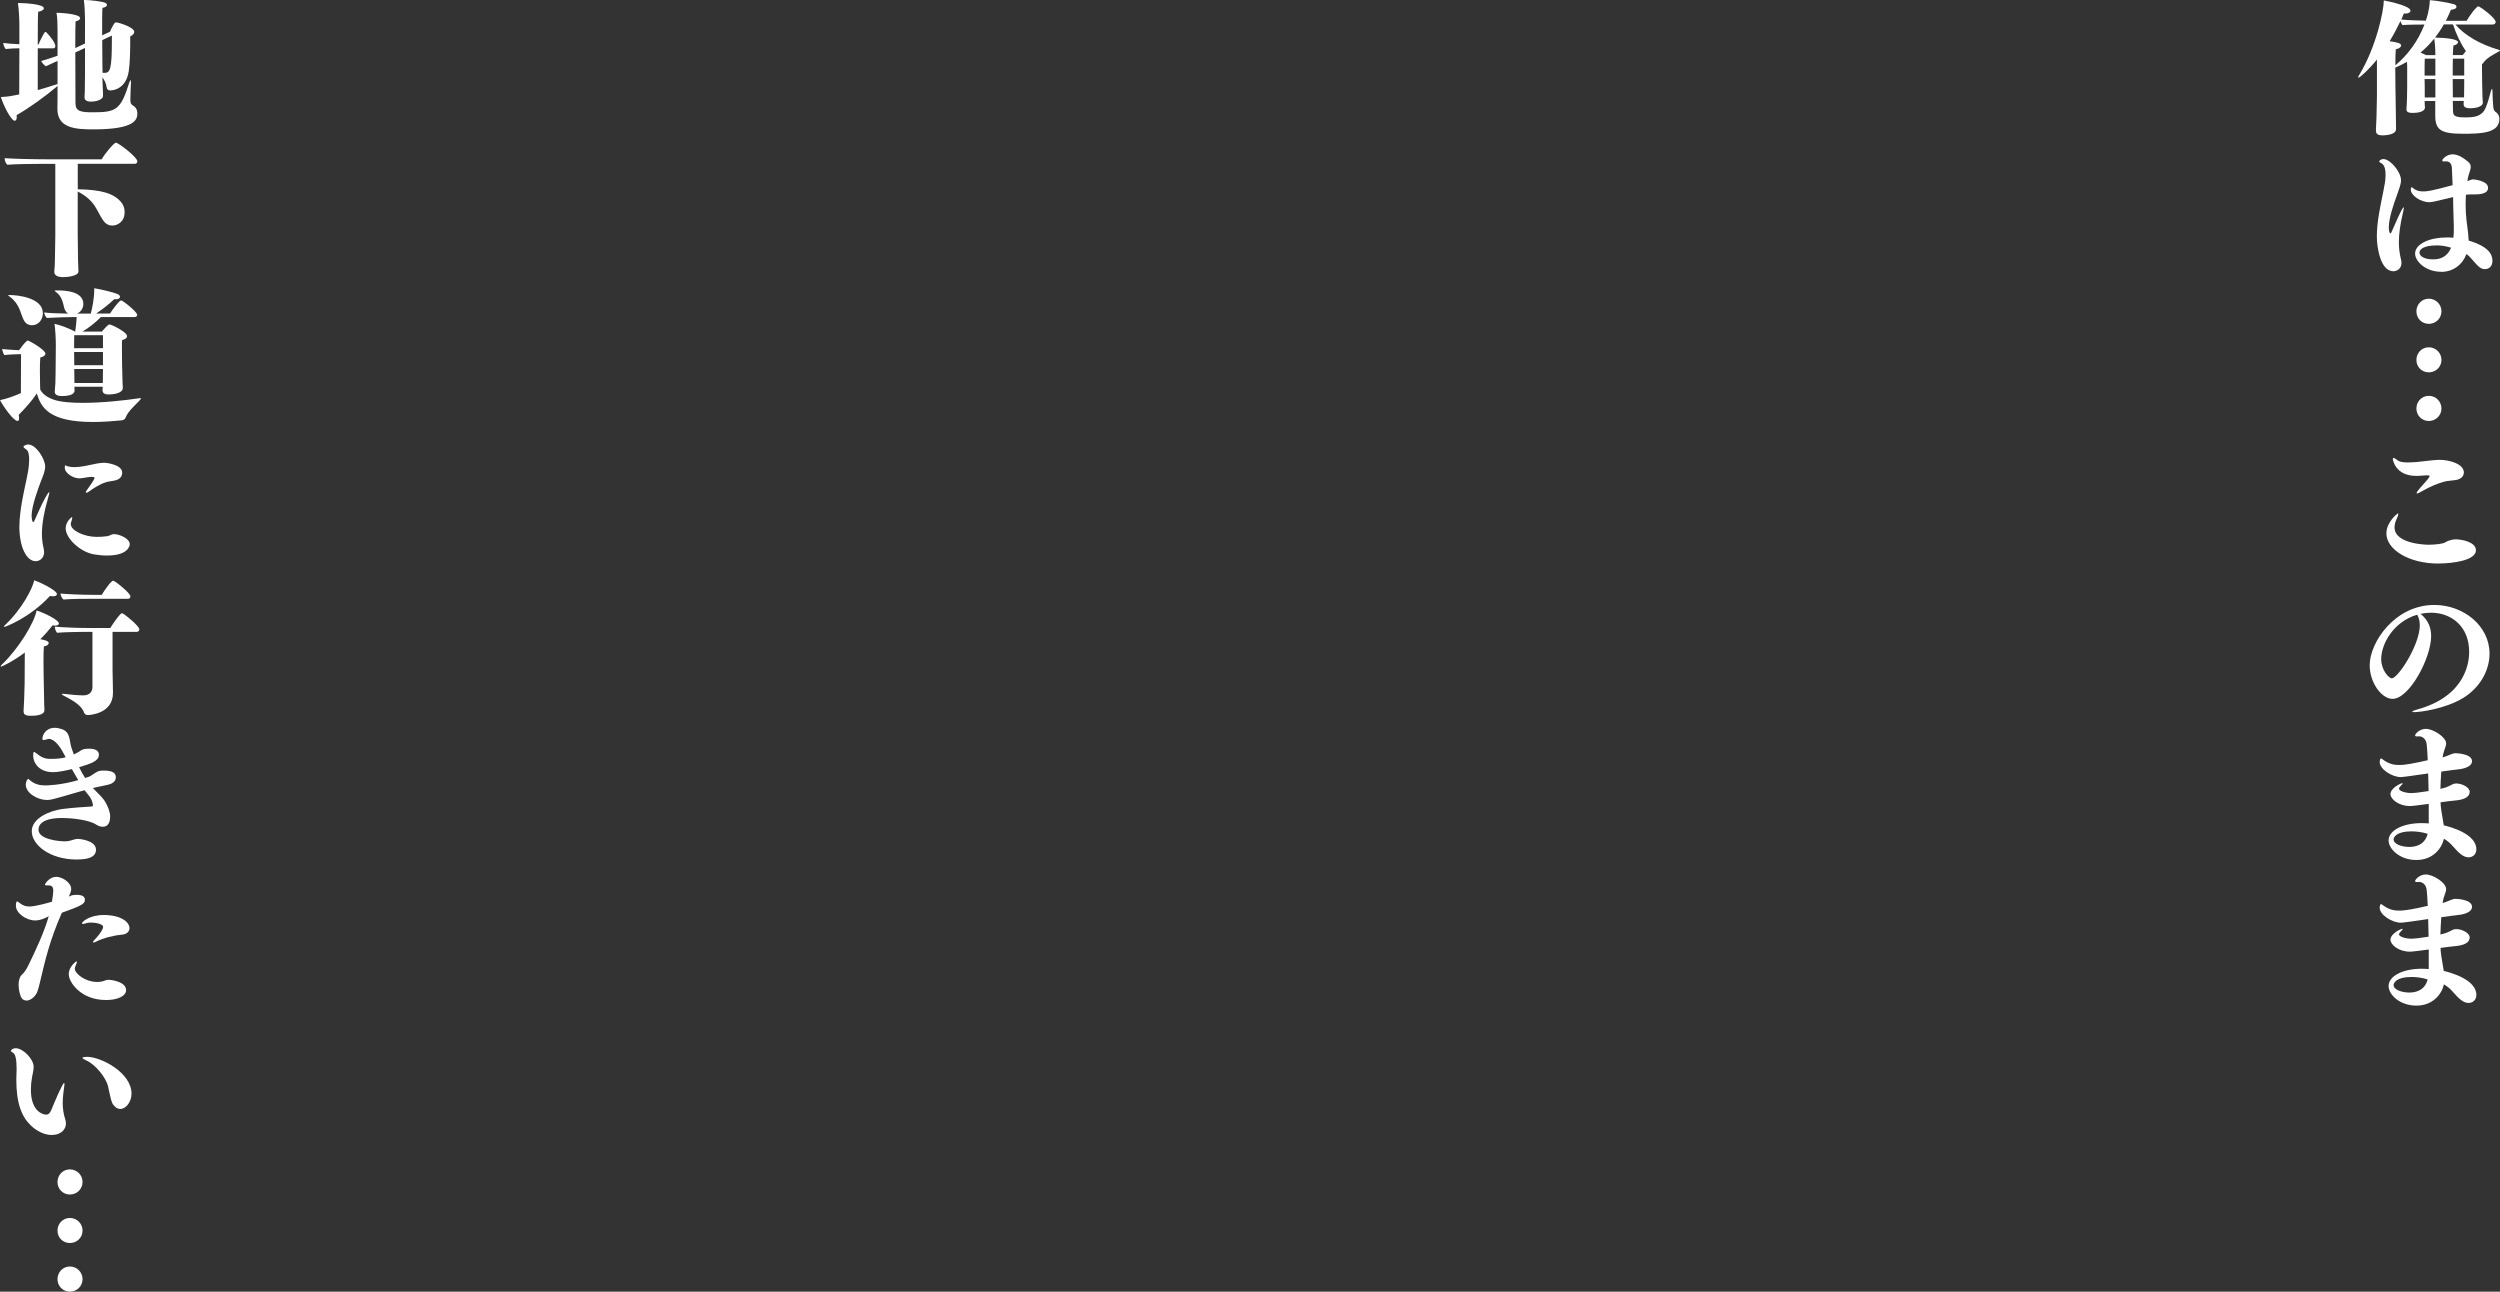 <?xml version="1.0" encoding="UTF-8"?>
<svg id="b" data-name="レイヤー 2" xmlns="http://www.w3.org/2000/svg" viewBox="0 0 480 248">
  <rect x="0" y="0" width="480" height="248" fill="#333333" stroke="none"/>
  <defs>
    <style>
      .d {
        fill: #fff;
      }
    </style>
  </defs>
  <g id="c" data-name="レイヤー 1">
    <g>
      <g>
        <path class="d" d="m473.01,20.02l.03-.64h-2.1c0,.98.03,1.62.03,1.62,0,1.06.03,1.54,2.29,1.54,1.79,0,3.19-.14,3.94-1.73.45-.98.75-2.21,1.03-3.24.08-.31.17-.47.22-.47.08,0,.11.14.11.5,0,.87.08,1.96.14,2.88.03.53.22.84.45,1.01.14.08.73.48.73,1.34,0,2.8-3.66,2.85-7.05,2.85-4.25,0-5.26-.81-5.26-3.49v-2.8h-2.04v.14c0,.2.03.87.06,1.06v.03c0,.95-1.68,1.06-2.35,1.06-.73,0-1.2-.14-1.2-.67v-.08c.11-1.12.14-3.83.14-4.33v-3.64c0-.22-.03-.67-.03-1.09-.73.42-1.48.78-2.26,1.12,0,2.54.06,5.37.06,5.37,0,.64.03,2.88.06,4.03,0,.22.03,2.12.03,2.4,0,1.12-2.15,1.2-2.6,1.2-.9,0-1.26-.28-1.26-.92v-.14c.03-.59.11-2.18.11-2.54.03-.81.08-3.36.08-4.03v-6.93c-1.37,1.73-3.24,3.49-3.55,3.49-.03,0-.06-.03-.06-.08s.08-.22.2-.42c3.3-5.45,4.73-12.39,4.73-14.34,1.48.28,5.12,1.12,5.12,1.96,0,.31-.36.56-.92.56-.11,0-.22,0-.34-.03-.17.39-.31.78-.5,1.18,1.01.11,3.08.2,4.7.22.17-.45.7-1.99.78-3.94,1.31.08,3.77.53,4.61.78.34.08.5.31.5.5,0,.25-.31.53-1.06.56-.31.75-.64,1.45-.98,2.12h4c.42-.78,1.84-2.77,2.24-2.77.31,0,3.33,2.24,3.33,2.99,0,.28-.25.5-.56.5h-7.16c1.68,2.01,4.7,3.8,8.28,4.84.2.06.28.08.28.14s-.08.11-.28.22c-1.29.73-2.32,1.23-3.02,2.27-.03.06-.11.08-.17.11v.84c0,1.23.03,2.68.03,2.68,0,.34.06,2.38.06,2.66,0,.31.06,1.12.08,1.2,0,.95-1.76,1.12-2.46,1.12-.75,0-1.23-.22-1.23-.73v-.03Zm-11.74-15.21c-.11-.11-.28-.45-.39-.75-.59,1.23-1.29,2.57-2.07,3.86,1.2.17,2.21.34,2.21.81,0,.31-.42.62-1.03.73-.06.67-.08,1.82-.08,3.08,2.35-1.96,4.33-4.59,5.59-7.83-1.48,0-3.55.03-4.22.11Zm6.32,5.79c0-1.23-.08-2.29-.22-3.19-.81,1.01-1.68,1.9-2.63,2.68.39.17.78.34,1.09.5h1.76Zm0,.67h-2.04c-.03.64-.03,2.01-.03,3.24h2.07v-3.24Zm0,3.91h-2.07c0,.87.03,1.54.03,1.54v1.99h2.04v-3.52Zm5.23-4.59c.17-.22.39-.5.64-.78-1.06-1.48-1.87-3.3-2.49-5.12h-1.76c-.5.92-1.09,1.76-1.68,2.52,2.4.06,4.42.34,4.42.89,0,.25-.31.53-.89.64-.06.36-.08,1.01-.11,1.84h1.87Zm.31.67h-2.18c-.03.98-.03,2.1-.03,3.24h2.21v-3.24Zm-.03,7.44c0-.67.03-2.12.03-2.54v-.98h-2.21c0,1.26.03,2.52.03,3.52h2.15Z"/>
        <path class="d" d="m456.35,45.41c0-.78.06-1.48.11-2.15.34-3.08,1.06-5.84,1.43-8.08.08-.45.14-1.03.14-1.62,0-.92-.17-1.85-.75-2.18-.28-.17-.48-.25-.48-.39,0-.06.25-.45.81-.45,1.34,0,3.38,2.49,3.38,4.05,0,.81-.34,1.62-.75,2.8-.62,1.68-1.59,4.47-1.59,6.26,0,.53.11,1.17.31,1.17.06,0,.14-.11.22-.28,1.93-4.45,2.18-4.73,2.32-4.73.03,0,.03.03.03.11,0,.22-.11.73-.22,1.17-.47,2.04-.73,3.83-.73,5.42,0,1.12.14,2.15.36,3.08.08.31.14.62.14.9,0,1.23-1.03,1.59-1.57,1.59-2.43,0-3.16-4.5-3.16-6.68Zm12.33,6.77c-2.96,0-4.98-2.01-4.98-3.49,0-1.93,2.94-3.1,6.01-3.1.45,0,.89,0,1.34.06.08-.56.08-1.12.08-1.68s0-1.09-.03-1.57c-.06-1.23-.06-2.85-.11-4.56-3.8.92-4.08.98-4.56.98-1.73,0-3.55-1.34-3.55-2.38,0-.48.14-.5.17-.5.08,0,.17.11.31.22.53.42,1.09.59,1.84.59s1.26,0,5.7-1.2c-.03-1.17-.08-2.35-.14-3.35-.06-.92-.59-1.23-1.12-1.23-.08,0-.14.03-.22.03h-.17c-.17,0-.34-.03-.34-.17,0-.36.95-1.2,1.98-1.2s2.01.62,2.96,1.4c.39.31.53.64.53,1.01,0,.64-.42,1.37-.56,2.21-.03.17-.06.36-.08.53.45-.17.81-.34,1.09-.34.17,0,2.88.25,2.88,1.62,0,.5-.28,1.26-2.43,1.26h-.2c-.56,0-1.09,0-1.62.06-.03.64-.06,1.29-.06,1.93,0,1.01.06,2.04.17,2.99.11.92.34,2.43.39,3.58,0,.11.03.2.03.31,3.75,1.12,4.56,2.6,4.56,3.89,0,1.03-.64,1.59-1.43,1.59s-1.2-.36-2.57-1.96c-.31-.36-.61-.67-.98-.95-.81,2.1-2.57,3.44-4.92,3.44Zm-.9-5.06c-2.24,0-3.24.67-3.24,1.37,0,.53.62,1.31,2.66,1.31,1.37,0,2.71-.53,3.41-2.24-.95-.31-1.96-.45-2.82-.45Z"/>
        <path class="d" d="m466.33,62.18c-1.34,0-2.38-1.06-2.38-2.4s1.03-2.43,2.38-2.43,2.43,1.09,2.43,2.43-1.09,2.4-2.43,2.4Zm0,9.31c-1.34,0-2.38-1.03-2.38-2.38s1.03-2.43,2.38-2.43,2.43,1.09,2.43,2.43-1.09,2.38-2.43,2.38Zm0,9.34c-1.34,0-2.38-1.06-2.38-2.4s1.03-2.43,2.38-2.43,2.43,1.09,2.43,2.43-1.09,2.4-2.43,2.4Z"/>
        <path class="d" d="m468.17,108.2c-5.68,0-9.98-2.68-9.98-5.79,0-2.15,2.07-3.83,2.21-3.83.06,0,.08.03.08.11,0,.17-.11.48-.34.98-.28.62-.39,1.12-.39,1.59,0,3.24,6.26,3.33,6.49,3.33,1.26,0,2.82-.17,3.22-.45.31-.22,1.29-.59,1.98-.59,1.2,0,3.94.5,3.94,2.1,0,1.93-4.36,2.54-7.21,2.54Zm-3.44-16.86c-.25.03-.53.03-.81.03-4.05,0-4.5-3.13-4.5-3.24s.03-.2.14-.2c.14,0,.42.17.87.5.34.28,1.09.36,1.87.36.61,0,1.23-.06,1.68-.08.87-.08,1.93-.22,2.82-.31.56-.06,1.06-.11,1.59-.11,1.99,0,4.67.81,4.67,2.43,0,.62-.42,1.17-1.31,1.4-.76.17-1.76.14-2.57.39-1.26.36-2.57.89-4.08,1.76-.53.31-.9.48-1.03.48-.06,0-.08-.03-.08-.08,0-.14.22-.48.67-.98,1.51-1.68,1.82-2.07,1.82-2.29,0-.11-.14-.14-.48-.14h-.17l-1.09.08Z"/>
        <path class="d" d="m466.78,122.13c0,4.22-4.19,12.05-7.41,12.05-2.15,0-4.39-3.16-4.39-6.46,0-4.39,4.84-11.57,12.41-11.57,5.59,0,10.6,4,10.6,9.34,0,3.24-1.82,6.51-5.03,8.5-3.47,2.12-8.28,2.74-9.42,2.74-.28,0-.39-.03-.39-.08,0-.11.47-.31.92-.42,9.67-2.63,10.01-9.56,10.01-11.04,0-5.03-3.52-7.55-7.33-7.55-.67,0-1.34.08-2.01.22,1.48,1.2,2.04,2.63,2.04,4.28Zm-9.59,4.42c0,2.12,1.48,3.69,2.04,3.69,1.17,0,5.37-6.4,5.37-10.18,0-.78-.17-1.48-.5-2.04-4.56,1.34-6.91,5.62-6.91,8.53Z"/>
        <path class="d" d="m466.33,154.34c-1.62.22-3.13.42-3.61.42-2.24,0-3.75-1.37-3.75-2.29,0-1.18,2.01-2.1,2.26-2.1.06,0,.08.03.08.06,0,.06-.08.2-.28.36-.25.25-.42.45-.42.64,0,.45,1.26.84,2.35.84.59,0,1.84-.14,3.33-.39-.03-1.09-.06-2.24-.08-3.38-3.05.45-4.89.7-5.26.7-1.68,0-4.05-1.51-4.05-2.88,0-.39.14-.7.25-.7.06,0,.14.06.22.11,1.2.92,2.18,1.15,3.22,1.15,1.34,0,2.99-.34,5.54-.92-.06-1.17-.11-2.24-.2-3.02-.11-1.06-.81-1.57-1.48-1.57h-.11c-.08,0-.17.03-.25.03-.22,0-.39-.06-.39-.2,0-.28.84-1.26,2.07-1.26,1.37,0,3.89,1.57,3.89,2.8,0,.64-.47,1.34-.62,2.35l-.06.34c1.17-.34,1.84-.81,2.46-.81,0,0,3.19.03,3.19,1.54,0,.56-.53,1.37-2.88,1.59-.42.03-1.59.2-3.02.39-.08,1.06-.14,2.24-.17,3.33l.2-.06c1.51-.31,2.01-.89,2.54-.95.08,0,.2-.03.28-.03,1.26,0,2.6.81,2.6,1.59,0,1.06-1.17,1.54-2.8,1.68-.75.06-1.73.2-2.8.34.03.31.03.59.06.84.11,1.09.39,2.29.56,3.58,1.31.31,6.26,1.65,6.26,4.61,0,.98-.7,1.54-1.51,1.54-1.03,0-1.93-.92-2.99-2.12-.53-.62-1.06-1.06-1.73-1.45-.36,1.71-1.99,4.08-5.28,4.08s-5.34-2.18-5.34-3.75c0-1.9,2.66-3.33,6.37-3.33.45,0,.9.03,1.34.06v-3.75Zm-3.35,5.28c-2.91,0-3.41,1.17-3.41,1.54,0,.95,1.65,1.45,3.02,1.45,1.03,0,2.96-.28,3.52-2.52-1.09-.34-2.18-.47-3.13-.47Z"/>
        <path class="d" d="m466.33,182.3c-1.62.22-3.13.42-3.61.42-2.24,0-3.75-1.37-3.75-2.29,0-1.18,2.01-2.1,2.26-2.1.06,0,.08.03.08.06,0,.06-.08.2-.28.36-.25.25-.42.45-.42.64,0,.45,1.26.84,2.35.84.59,0,1.84-.14,3.33-.39-.03-1.09-.06-2.24-.08-3.38-3.05.45-4.89.7-5.26.7-1.68,0-4.05-1.51-4.05-2.88,0-.39.14-.7.25-.7.06,0,.14.06.22.11,1.2.92,2.18,1.15,3.22,1.15,1.34,0,2.99-.34,5.54-.92-.06-1.17-.11-2.24-.2-3.02-.11-1.06-.81-1.57-1.48-1.57h-.11c-.08,0-.17.03-.25.03-.22,0-.39-.06-.39-.2,0-.28.84-1.26,2.07-1.26,1.37,0,3.89,1.57,3.89,2.8,0,.64-.47,1.34-.62,2.35l-.06.34c1.17-.34,1.84-.81,2.46-.81,0,0,3.19.03,3.19,1.54,0,.56-.53,1.37-2.88,1.59-.42.03-1.59.2-3.02.39-.08,1.06-.14,2.24-.17,3.33l.2-.06c1.51-.31,2.01-.89,2.54-.95.08,0,.2-.03.28-.03,1.26,0,2.6.81,2.6,1.59,0,1.06-1.17,1.54-2.8,1.68-.75.06-1.73.2-2.8.34.03.31.03.59.06.84.11,1.09.39,2.29.56,3.58,1.31.31,6.26,1.65,6.26,4.61,0,.98-.7,1.54-1.51,1.54-1.03,0-1.93-.92-2.99-2.12-.53-.62-1.06-1.06-1.73-1.45-.36,1.71-1.99,4.08-5.28,4.08s-5.34-2.18-5.34-3.75c0-1.9,2.66-3.33,6.37-3.33.45,0,.9.03,1.34.06v-3.75Zm-3.35,5.28c-2.91,0-3.41,1.17-3.41,1.54,0,.95,1.65,1.45,3.02,1.45,1.03,0,2.96-.28,3.52-2.52-1.09-.34-2.18-.47-3.13-.47Z"/>
      </g>
      <g>
        <path class="d" d="m16.33,9.2l-1.87.87c0,4.47.03,9.73.03,9.73,0,1.62,1.06,1.76,3.38,1.76,4.45,0,5.31-.47,6.96-5.73.11-.28.2-.45.25-.45.03,0,.06.11.06.31v.17c-.03.84-.11,2.24-.11,3.16v.31c0,.53.2.75.56.98.25.14.78.53.78,1.45,0,1.23-.47,3.08-8.42,3.08-3.41,0-6.93-.2-6.93-3.94v-.11c.03-.92.03-2.52.03-4.31l-.17.17c-2.26,1.9-5.26,4.08-7.69,5.45.03.14.03.25.03.36,0,.47-.17.73-.39.73-.67,0-2.12-2.82-2.66-4.56,1.71-.11,1.73-.14,3.52-.5l.03-8.86c-.87,0-1.87.06-2.63.14-.22-.22-.45-.84-.47-1.17.75.11,1.96.22,3.1.25v-3.83c0-1.03-.11-3.08-.28-4.08.81,0,4.98.14,4.98,1.01,0,.28-.36.53-1.09.67-.06.67-.08,3.3-.08,6.26h.17c.11-.42.81-1.79,1.17-2.32.03-.03.08-.08.17-.08.03,0,.08.03.11.06.53.5,1.76,1.99,1.76,2.68,0,.28-.2.42-.42.42h-2.96v8.02c1.2-.34,2.35-.7,3.38-1.03.17-.06.31-.11.42-.11v-4.47c-.81.39-1.59.75-2.24,1.03-.31-.2-.81-.7-.89-1.01,1.09-.31,2.12-.64,3.13-1.01v-4.78c0-1.29-.03-2.52-.2-3.47.39,0,4.53.17,4.53,1.03,0,.28-.36.56-.87.61-.03.64-.06,2.68-.06,5.14l1.87-.87V3.64c0-.98-.08-2.68-.22-3.64h.14c1.09,0,2.91.25,3.63.42.42.08.67.31.67.53s-.25.45-.87.56c-.06.47-.06,2.85-.06,5.28l1.51-.7c.14-.42.59-1.26.89-1.68.06-.08.28-.11.36-.11.73.11,3.41.98,3.41,1.82,0,.31-.28.64-.78.87v1.03c0,1.99-.06,4.17-.28,5.65-.53,3.55-3.19,3.69-3.52,3.69-.28,0-.62-.08-.7-.5-.11-.78-.39-1.43-.84-2.01.03.73.06,1.43.06,1.84.03.2.06,1.48.06,1.73,0,.64-1.15,1.09-2.29,1.09-.87,0-1.26-.28-1.26-.84v-.11c.06-.53.06-1.62.06-1.96.03-.73.03-3.55.03-4.17v-3.24Zm3.3-1.51c0,2.46.03,4.7.03,4.7,0,.25.03.87.03,1.57.11.03.22.03.31.03h.08c1.06,0,1.4-.67,1.4-6.26v-.9l-1.85.87Z"/>
        <path class="d" d="m15.07,52.09c0,.98-2.38,1.12-2.99,1.12-1.09,0-1.65-.39-1.65-.98v-.11c.06-.56.11-1.68.11-2.01.03-.75.08-3.97.08-4.92v-13.73h-2.12c-1.37,0-5.65.03-7.1.17-.25-.22-.5-.75-.5-1.15v-.11c1.15.11,5.62.22,8.22.22h10.4c.59-1.06,2.35-3.19,2.74-3.19.47,0,4.11,2.77,4.11,3.58,0,.22-.14.47-.45.47h-10.99v4.89c4.44.08,7.05.75,8.47,2.66.36.5.53,1.12.53,1.71,0,1.98-1.48,2.6-2.38,2.6-.62,0-1.23-.28-1.71-.95-1.26-1.73-1.45-3.83-4.92-5.59v8.02c0,1.2.03,4.05.06,5.12,0,.45.06,1.62.08,2.15v.03Z"/>
        <path class="d" d="m4.03,68h-.34c-.39,0-1.93.06-2.85.17-.2-.22-.39-.84-.42-1.15.73.08,2.6.2,3.24.22.36-.5,1.06-1.45,1.51-1.79.06-.06.11-.06.17-.06.25,0,3.38,1.76,3.38,2.52,0,.34-.39.59-.98.73-.06.47-.08,1.51-.08,2.57,0,1.68.06,3.52.06,3.52,0,.17.64,1.34,2.52,1.98,1.34.48,3.38.64,5.62.64,3.86,0,8.3-.5,10.74-.87.17-.03.28-.03.36-.03s.11,0,.11.06-.11.2-.31.42c-.78.84-2.21,2.07-2.63,3.22-.17.42-.5.53-.78.56-1.45.14-3.44.31-5.51.31-8.42,0-9.98-2.77-10.76-5.48-1.15,1.68-2.18,2.77-3.49,4.11.06.25.08.47.08.64,0,.36-.11.53-.31.53-.78,0-2.77-2.85-3.35-4,1.31-.25,2.8-.81,4-1.34l.03-7.49Zm.56-6.49c-.67-1.26-.75-3.08-2.66-4.5-.25-.17-.36-.28-.36-.31s.06-.06.17-.06c1.71,0,6.49.53,6.49,3.49,0,1.2-.81,2.32-2.1,2.32-.59,0-1.17-.25-1.54-.95Zm18.98,13c0,1.01-1.87,1.23-2.66,1.23-.92,0-1.23-.31-1.23-.84v-.06c.03-.06.03-.34.03-.59h-5.42c0,.31,0,.62.03.7,0,1.01-1.65,1.09-2.43,1.09-.89,0-1.37-.28-1.37-.78v-.08c0-.28.08-1.17.11-1.54.03-.61.06-3.22.06-3.75l.03-3.69c0-1.23-.11-3.02-.25-4.03,1.31.31,2.8.89,3.97,1.51.14-.84.25-2.04.28-2.8h-.84c-.92,0-3.61.08-4.87.17-.28-.22-.5-.73-.53-1.06,1.03.14,2.94.2,4.61.22-.34-.2-.64-.59-.78-1.17-.2-.87-.45-2.15-1.48-2.91-.22-.17-.34-.25-.34-.31s.17-.06.53-.06c1.51,0,4.98.17,4.98,2.6,0,.73-.39,1.45-1.09,1.79-.03.03-.06.03-.11.06h2.63c.25-.98.67-2.77.67-4.87,1.34.22,3.69.78,4.47,1.12.34.14.47.36.47.53,0,.25-.28.47-.78.47-.08,0-.2,0-.31-.03-1.03.98-2.24,1.93-3.49,2.77h2.66c.34-.56,1.76-2.52,2.12-2.52s3.1,2.21,3.1,2.77c0,.22-.17.42-.5.42h-6.46c-1.03,1.03-2.32,2.07-3.55,2.8h3.72c.92-1.06,1.23-1.37,1.51-1.37.31,0,3.33,1.43,3.33,2.24,0,.31-.25.59-.95.75-.03.45-.03,1.12-.03,1.82,0,1.43.03,2.94.03,2.94,0,.36.08,2.94.08,3.22,0,.34.06,1.12.06,1.2v.03Zm-3.8-10.15h-5.51c-.03.5-.03,1.48-.03,2.49h5.54v-2.49Zm0,3.22h-5.54c0,1.06.03,2.07.03,2.54h5.51v-2.54Zm-5.51,3.27c0,.78.03,2.32.03,2.68h5.45c0-.56.03-1.96.03-2.68h-5.51Z"/>
        <path class="d" d="m3.72,101.13c0-.9.08-1.76.17-2.54.36-3.19,1.15-5.98,1.54-8.3.08-.56.17-1.31.17-2.01,0-.84-.11-1.65-.5-1.93-.34-.25-.59-.42-.59-.56,0-.22.53-.45.92-.45,1.48,0,3.24,2.77,3.24,4.22,0,.89-.39,1.76-.87,2.99-.36.95-1.73,4.59-1.73,6.43,0,.39.08,1.26.31,1.26.08,0,.17-.11.25-.31,2.38-5.45,2.8-5.45,2.82-5.45s.03,0,.03.06c0,.17-.11.59-.28,1.18-.75,2.6-1.15,4.84-1.15,6.77,0,.98.11,1.9.31,2.71.06.31.11.59.11.87,0,.9-.7,1.68-1.62,1.68-1.79,0-3.13-2.8-3.13-6.6Zm14.43-9.34c0-.11-.08-.2-.2-.2s-.22-.03-.34-.03c-.47,0-1.01.11-1.57.2-.31.06-.59.08-.87.08-1.06,0-2.74-.95-2.74-2.07,0-.36.06-.42.11-.42.11,0,.25.14.53.2.36.08.78.14,1.2.14,1.26,0,2.66-.34,3.69-.56.89-.2,1.57-.28,2.12-.28.31,0,3.38.34,3.38,1.9,0,.56-.25,1.29-1.57,1.54-.59.11-1.12.14-1.73.36-1.17.39-2.57,1.34-2.85,1.57-.31.25-.61.39-.75.39-.06,0-.08-.03-.08-.08,0-.11.11-.36.42-.75,0,0,1.23-1.65,1.23-1.99Zm2.43,14.87c-.87,0-1.73-.08-2.52-.22-2.68-.45-5.45-3.08-5.45-5.01,0-1.26,1.12-2.15,1.2-2.15.06,0,.06.03.06.14,0,.14-.06.39-.17.7-.06.14-.11.31-.11.5,0,1.26,2.57,2.43,4.89,2.46.7,0,1.43-.03,2.18-.14.36-.06.75-.39,1.23-.39,1.03,0,3.02.84,3.02,1.93,0,.39-.39,2.18-4.33,2.18Z"/>
        <path class="d" d="m4.75,125.29c-2.24,1.71-4.42,2.71-4.56,2.71-.03,0-.06-.03-.06-.06,0-.08.08-.2.25-.36,3.22-3.08,6.21-8,6.65-10.37,1.54.48,4.28,1.85,4.28,2.49,0,.25-.28.42-.73.42-.14,0-.31-.03-.47-.06-.7.89-1.48,1.79-2.38,2.66.87.17,1.62.34,1.62.75,0,.28-.34.56-.92.64-.06.5-.08,1.68-.08,2.91,0,1.99.06,4.17.06,4.17,0,.64.03,2.15.06,3.33,0,.22.03,1.48.06,1.76v.06c0,1.03-1.79,1.09-2.66,1.09-.95,0-1.34-.25-1.34-.84v-.17c.03-.28.2-3.97.2-5.23l.03-5.9Zm-3.91-4.92c-.06,0-.08,0-.08-.06s.08-.17.25-.34c3.22-3.02,5.31-7.13,5.56-8.56.87.28,4.36,1.9,4.36,2.66,0,.25-.28.42-.73.42-.17,0-.36-.03-.59-.08-4,4.31-8.64,5.96-8.78,5.96Zm16.91.95h-1.82s-3.47.03-4.98.17c-.22-.25-.42-.78-.42-1.17,1.17.11,4.03.25,6.04.25h4.61c.31-.53,1.4-2.15,2.07-2.77.06-.03.11-.06.14-.06.08,0,.14.03.2.06,1.09.67,3.16,2.52,3.16,3.02,0,.22-.14.5-.5.5h-4.64v7.35c0,.98.06,2.96.08,4.17v.2c0,3.94-4.33,4.25-4.84,4.25-.34,0-.59-.17-.7-.45-.39-1.2-1.76-2.18-3.83-3.22-.31-.14-.45-.28-.45-.34s.06-.08.2-.08c.08,0,.2,0,.34.03,1.26.17,2.74.28,3.61.28,1.06,0,1.73-.62,1.73-1.59v-10.6Zm-.31-6.35c-.73,0-3.83,0-5.26.14-.31-.28-.56-.75-.56-1.15,1.17.11,3.83.25,6.46.25h1.45c.56-.92,1.79-2.71,2.21-2.71.31,0,3.3,2.35,3.3,3.02,0,.22-.14.45-.48.45h-7.13Z"/>
        <path class="d" d="m12.36,144.94c-1.09-2.21-2.21-3.08-2.99-3.08-.08,0-.2.03-.28.06-.31.11-.56.17-.7.17-.17,0-.25-.08-.25-.25,0-.67.62-2.1,2.38-2.1.39,0,.84.08,1.34.25,1.71.59,1.4,2.18,1.87,3.61.14.42.28.84.45,1.26.92-.47,1.12-.59,1.31-.75.34-.28.98-.36,1.57-.36,1.15,0,1.93.31,1.93,1.17,0,1.2-1.54,1.71-3.8,2.38.36.76.75,1.43,1.15,2.07.22-.08.81-.22,1.06-.39.36-.22,1.15-.84,1.65-.95.22-.06.53-.08.87-.08,1.84,0,2.32.56,2.32,1.29,0,.64-.48,1.23-1.59,1.45-.95.2-1.87.39-2.82.61,1.12,1.2,1.96,1.82,2.54,2.96.34.61.78,1.65.78,2.49,0,1.51-.67,1.99-1.43,1.99-.42,0-.87-.17-1.26-.42-1.37-.89-4.53-1.26-6.54-1.26-4.05,0-4.53,1.48-4.53,2.24,0,1.93,4.14,2.24,5.03,2.24.53,0,.84-.06,1.2-.17.45-.11.87-.31,1.34-.31.06,0,3.47.22,3.47,2.07,0,.75-.34,1.9-3.69,1.9-5.23,0-8.64-2.85-8.64-5.42s3.55-3.97,5.87-4.28c2.07-.25,3.64-.36,5.48-.47.25-.03.39,0,.39-.25,0-.06,0-.14-.03-.25-.25-1.26-.87-1.68-1.57-2.63-.36.08-.7.17-1.03.28-5.28,1.54-5.48,1.59-6.18,1.59-1.79,0-4.08-1.29-4.08-2.96,0-.61.34-1.09.45-1.09.08,0,.17.08.31.22.98.89,2.1,1.03,2.94,1.03.28,0,2.85,0,6.38-1.01-.42-.67-.81-1.4-1.23-2.12-1.17.28-2.6.59-3.63.59-2.49,0-3.8-1.59-3.8-3.22,0-.25.03-.67.17-.67.06,0,.14.03.22.11,1.2.95,1.79,1.23,2.99,1.23,1.09,0,2.04-.08,2.85-.31l-.22-.45Z"/>
        <path class="d" d="m8.81,176.2c-.78.36-1.45.53-2.04.53-1.71,0-3.72-1.37-3.72-2.85,0-.06,0-.81.25-.81.08,0,.2.08.34.2.62.53,1.2.78,2.01.78,1.09,0,3.47-.67,4.33-.92.17-1.09.25-1.76.25-2.12,0-.5-.14-1.01-.81-1.01h-.42c-.28,0-.36-.03-.36-.14,0-.22.87-1.51,2.15-1.51,1.17,0,2.88,1.12,2.88,2.32,0,.45-.2.92-.45,1.48.45-.22.7-.34,1.54-.34,1.51,0,1.54.7,1.54.98,0,.84-.98,1.2-4.42,2.46-2.29,5.17-3.19,9-4.25,13.53-.08.39-.31,1.2-.42,1.51-.36,1.06-1.37,1.82-2.1,1.82-.28,0-.67-.14-.87-.36-.36-.45-.67-1.59-.67-2.66,0-.75.17-1.48.56-1.87.62-.59.92-1.06,1.37-1.99,1.4-2.85,2.96-6.21,3.86-9.31-.25.11-.45.22-.56.28Zm11.49,15.8c-4.73,0-7.1-3.38-7.1-4.95,0-1.48,1.43-2.49,1.51-2.49.03,0,.06.06.06.11,0,.11-.06.31-.2.62-.08.25-.2.45-.2.7,0,.95,1.99,2.55,4.33,2.55.42,0,.84-.06,1.23-.2.36-.11.5-.22.84-.22.59,0,3.44.34,3.44,1.99,0,1.12-1.59,1.9-3.91,1.9Zm3.13-12.55c-1.51.14-3.55.59-5.09,1.4-.08.03-.28.11-.42.11-.06,0-.08-.03-.08-.06,0-.08.06-.2.25-.39,1.68-1.76,1.71-2.46,1.71-2.57,0-.5-1.4-.81-2.29-.81-.47,0-.89.08-1.31.22-.11.03-.2.06-.28.06-.11,0-.17-.06-.17-.14,0-.31,1.45-1.59,4.19-1.59,3.24,0,4.92,1.34,4.92,2.52,0,.62-.45,1.15-1.43,1.26Z"/>
        <path class="d" d="m9.98,217.92c-1.71,0-3.16-.98-4.05-1.82-1.73-1.65-2.8-4.17-2.8-8.83,0-.34.03-.67.03-1.03s.03-.7.03-1.01c0-1.96-.25-2.88-.73-3.13-.22-.11-.36-.22-.36-.34,0-.17.34-.5.92-.5,1.4,0,3.44,2.07,3.44,3.58,0,.53-.14,1.12-.31,1.99-.14.75-.22,1.59-.22,2.4,0,4.17,2.32,4.78,2.91,4.78.48,0,.78-.31,1.06-1.01.56-1.4,2.12-5.06,2.4-5.06.06,0,.08.06.08.22,0,.11-.03.28-.06.5-.14,1.01-.28,2.04-.28,3.1s.14,2.12.48,3.13c.08.28.14.56.14.81,0,1.15-.95,2.21-2.68,2.21Zm11.85-5.7c-.42-.5-.53-1.06-1.06-3.55-.36-1.73-2.46-4.31-4.19-5.06-.5-.22-.75-.39-.75-.5,0-.14.5-.2.87-.2,2.68,0,8.55,3.02,8.55,7.07,0,1.57-1.06,2.94-2.15,2.94-.42,0-.87-.2-1.26-.7Z"/>
        <path class="d" d="m13.42,229.35c-1.34,0-2.38-1.06-2.38-2.4s1.03-2.43,2.38-2.43,2.43,1.09,2.43,2.43-1.09,2.4-2.43,2.4Zm0,9.31c-1.34,0-2.38-1.03-2.38-2.38s1.03-2.43,2.38-2.43,2.43,1.09,2.43,2.43-1.09,2.38-2.43,2.38Zm0,9.34c-1.34,0-2.38-1.06-2.38-2.4s1.03-2.43,2.38-2.43,2.43,1.09,2.43,2.43-1.09,2.4-2.43,2.4Z"/>
      </g>
    </g>
  </g>
</svg>